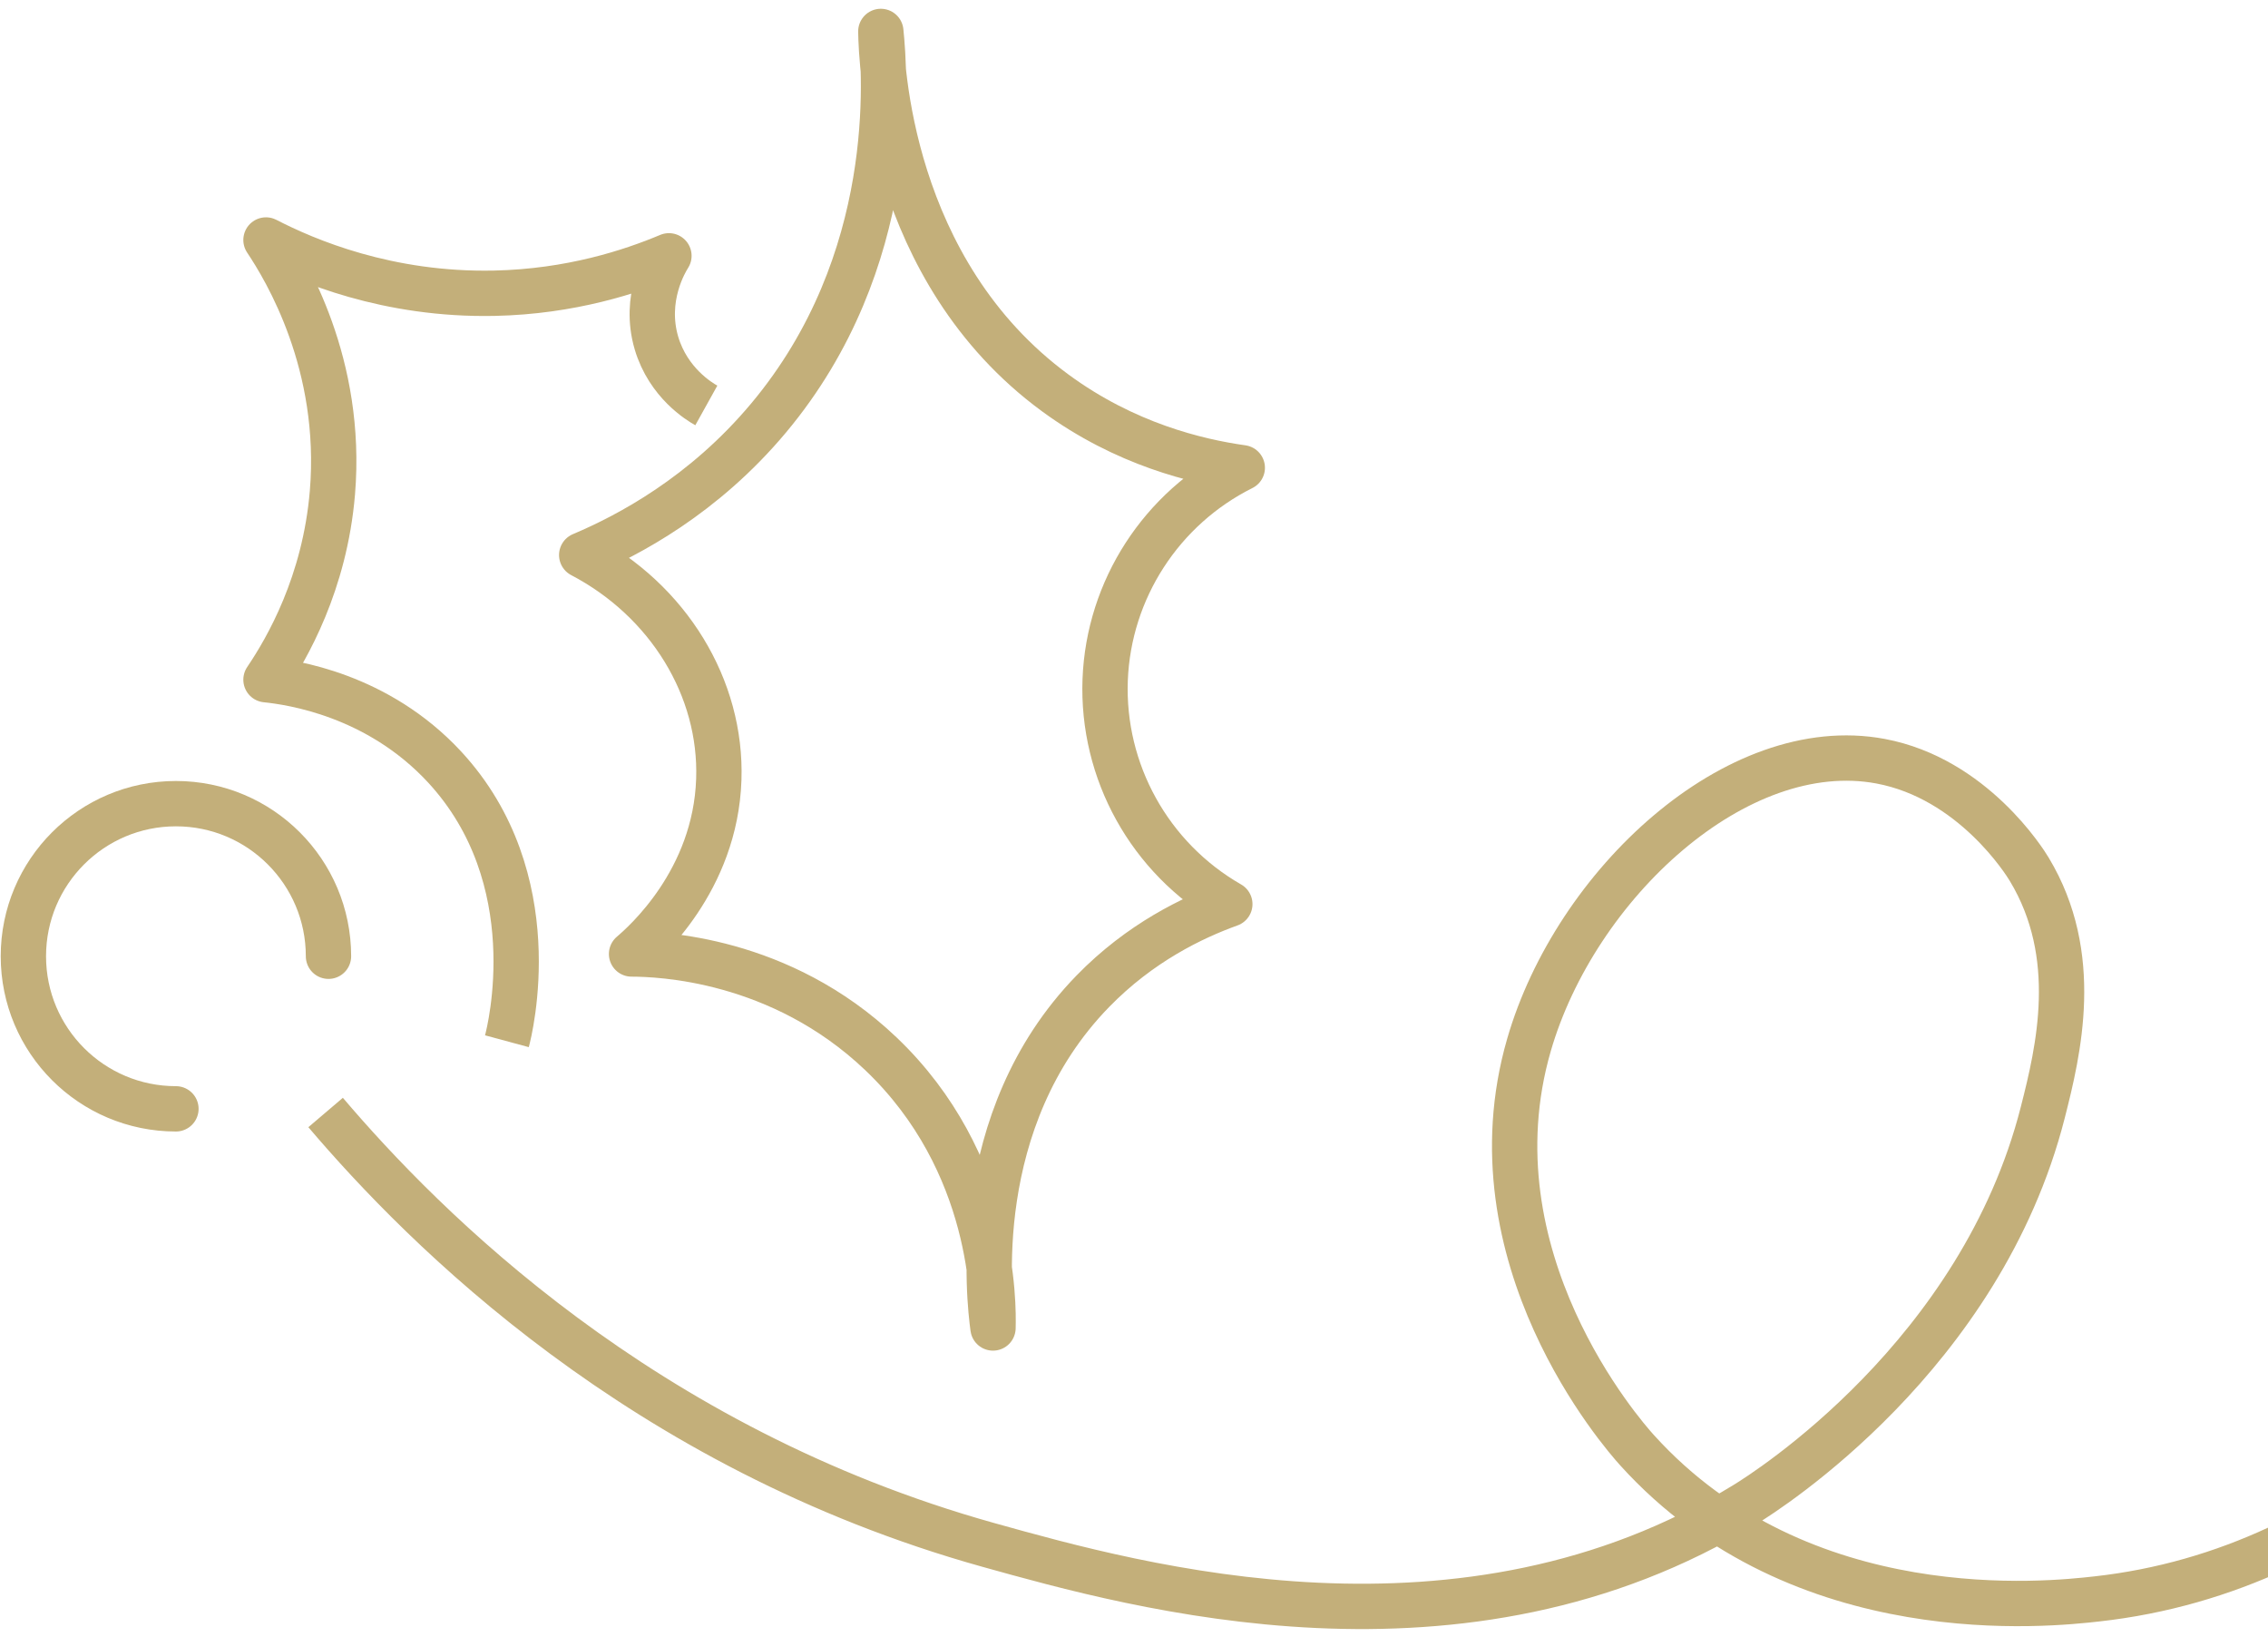 <?xml version="1.0" encoding="UTF-8"?> <svg xmlns="http://www.w3.org/2000/svg" width="194" height="140" viewBox="0 0 194 140" fill="none"><path d="M27.852 95.137C36.283 105.039 54.88 123.827 84.523 132.112C97.395 135.705 125.141 143.47 149.29 128.645C151.14 127.513 169.437 115.924 174.734 95.137C176.087 89.833 178.03 81.722 173.577 74.339C173.23 73.749 168.754 66.574 160.855 65.095C148.549 62.795 134.752 75.644 130.785 89.36C125.534 107.512 138.788 122.649 140.037 124.024C154.078 139.542 175.347 137.184 179.36 136.734C201.589 134.273 217.653 117.241 224.465 100.914C226.628 95.726 233.88 78.325 225.622 60.473" stroke="#C3AF7A" stroke-width="3.877" stroke-miterlimit="10" stroke-linejoin="round"></path><path d="M84.939 113.564C84.62 111.197 82.754 95.792 93.468 84.779C97.519 80.611 102.029 78.457 105.196 77.316C98.351 73.393 94.236 65.983 94.534 58.126C94.833 50.418 99.343 43.456 106.262 40.002C102.392 39.458 96.24 37.987 90.27 33.605C75.984 23.125 75.387 5.215 75.344 2.688C75.707 6.27 76.965 22.337 65.749 35.738C60.195 42.38 53.745 45.781 49.758 47.465C57.167 51.346 61.751 58.819 61.485 66.655C61.197 75.333 55.088 80.674 54.022 81.581C56.335 81.591 66.719 81.9 75.344 90.11C85.121 99.417 84.993 111.613 84.939 113.564Z" stroke="#C3AF7A" stroke-width="3.877" stroke-miterlimit="10" stroke-linejoin="round"></path><path d="M43.36 89.043C43.605 88.136 46.878 75.151 38.029 65.588C32.294 59.394 24.905 58.349 22.752 58.125C24.553 55.46 27.784 49.884 28.434 42.134C29.351 31.121 24.436 23.05 22.752 20.523C26.185 22.293 33.146 25.268 42.294 25.076C48.829 24.937 54 23.231 57.219 21.877C56.921 22.346 55.013 25.481 56.153 29.34C57.166 32.752 59.842 34.351 60.418 34.671" stroke="#C3AF7A" stroke-width="3.877" stroke-miterlimit="10" stroke-linejoin="round"></path><path d="M28.098 81.775C28.098 74.568 22.255 68.726 15.049 68.726C7.842 68.726 2 74.568 2 81.775C2 88.982 7.842 94.824 15.049 94.824" stroke="#C3AF7A" stroke-width="3.877" stroke-linecap="round" stroke-linejoin="round"></path></svg> 